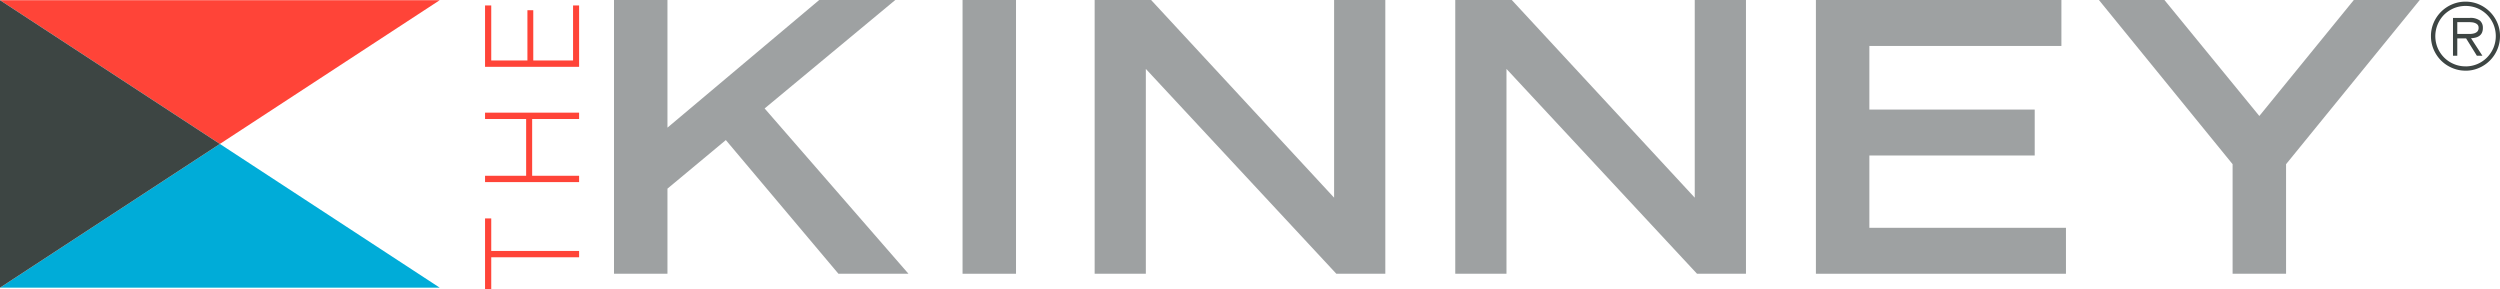 <svg id="Isolation_Mode" data-name="Isolation Mode" xmlns="http://www.w3.org/2000/svg" xmlns:xlink="http://www.w3.org/1999/xlink" width="802.45" height="92.92" viewBox="0 0 802.45 92.92">
  <defs>
    <style>
      .cls-1 {
        fill: none;
      }

      .cls-2 {
        fill: #ff4438;
      }

      .cls-3 {
        fill: #9ea1a2;
      }

      .cls-4 {
        fill: #00acd8;
      }

      .cls-5 {
        fill: #3d4543;
      }

      .cls-6 {
        clip-path: url(#clip-path);
      }
    </style>
    <clipPath id="clip-path" transform="translate(-24.73 -22.1)">
      <rect class="cls-1" x="24.73" y="22.1" width="802.45" height="96"/>
    </clipPath>
  </defs>
  <g>
    <polygon class="cls-2" points="185.88 82.58 157.68 82.58 157.68 92.92 155.69 92.92 155.69 70.11 157.68 70.11 157.68 80.55 185.88 80.55 185.88 82.58"/>
    <polygon class="cls-2" points="185.88 58.45 155.69 58.45 155.69 56.42 168.88 56.42 168.88 38.2 155.69 38.2 155.69 36.16 185.88 36.16 185.88 38.2 170.81 38.2 170.81 56.42 185.88 56.42 185.88 58.45"/>
    <polygon class="cls-2" points="185.88 21.45 155.69 21.45 155.69 1.75 157.68 1.75 157.68 19.41 169.29 19.41 169.29 3.28 171.17 3.28 171.17 19.41 183.94 19.41 183.94 1.75 185.88 1.75 185.88 21.45"/>
    <polygon class="cls-3" points="262.95 0 214.24 40.97 214.24 0 197.08 0 197.08 87.87 214.24 87.87 214.24 60.55 232.98 44.96 269.12 87.87 291.6 87.87 245.43 34.81 287.37 0 262.95 0"/>
    <rect class="cls-3" x="308.96" width="17.16" height="87.87"/>
    <polygon class="cls-3" points="428.22 0 428.22 63.45 369.48 0 351.36 0 351.36 87.87 367.79 87.87 367.79 22.12 428.94 87.87 444.66 87.87 444.66 0 428.22 0"/>
    <polygon class="cls-3" points="543.98 0 543.98 63.45 485.25 0 467.11 0 467.11 87.87 483.55 87.87 483.55 22.12 544.71 87.87 560.42 87.87 560.42 0 543.98 0"/>
    <polygon class="cls-3" points="582.87 0 582.87 87.87 663.13 87.87 663.13 73.12 600.03 73.12 600.03 49.91 653.1 49.91 653.1 35.17 600.03 35.17 600.03 14.75 661.67 14.75 661.67 0 582.87 0"/>
    <polygon class="cls-3" points="755.53 0 725.2 37.23 694.74 0 673.71 0 716.62 52.7 716.62 87.87 733.78 87.87 733.78 52.7 776.69 0 755.53 0"/>
    <polygon class="cls-4" points="0 92.34 141.14 92.34 70.57 46.2 0 92.34"/>
    <polygon class="cls-2" points="0 0.06 70.57 46.2 141.14 0.06 0 0.06"/>
    <polygon class="cls-5" points="0 92.34 70.57 46.2 0 0.06 0 92.34"/>
    <g class="cls-6">
      <path class="cls-5" d="M816.13,44.78a10.67,10.67,0,0,1-4.32-.88,11.12,11.12,0,0,1-3.54-2.37A11.31,11.31,0,0,1,805.89,38a10.83,10.83,0,0,1-.87-4.32,10.61,10.61,0,0,1,.87-4.29,11.17,11.17,0,0,1,5.92-5.89,10.83,10.83,0,0,1,4.32-.87,10.65,10.65,0,0,1,4.29.87,11.25,11.25,0,0,1,5.89,5.89,10.61,10.61,0,0,1,.87,4.29,10.83,10.83,0,0,1-.87,4.32,11.11,11.11,0,0,1-5.89,5.91,10.49,10.49,0,0,1-4.29.88m0-1.38A9.63,9.63,0,0,0,823,40.57a10,10,0,0,0,2.07-3.09,9.85,9.85,0,0,0,0-7.59A9.82,9.82,0,0,0,823,26.81a9.92,9.92,0,0,0-3.07-2.06,10,10,0,0,0-7.59,0,10.13,10.13,0,0,0-3.09,2.06,9.83,9.83,0,0,0-2.08,10.67,9.84,9.84,0,0,0,2.08,3.09,9.64,9.64,0,0,0,3.09,2.07,9.5,9.5,0,0,0,3.81.76M821.54,40h-1.78l-3.46-5.58h-2.83V40h-1.38V27.86h5.3a5,5,0,0,1,3.35.86,3,3,0,0,1,.94,2.35,3.64,3.64,0,0,1-.28,1.51,2.62,2.62,0,0,1-.8,1,3.43,3.43,0,0,1-1.22.57,6.54,6.54,0,0,1-1.5.22Zm-5.7-7,1.42,0a5.69,5.69,0,0,0,1.46-.15,2.43,2.43,0,0,0,1.13-.57,1.66,1.66,0,0,0,.46-1.27,1.41,1.41,0,0,0-.3-.95,2,2,0,0,0-.78-.54,3.36,3.36,0,0,0-1.06-.26,11,11,0,0,0-1.13-.06h-3.57V33Z" transform="translate(-24.73 -22.1)"/>
    </g>
  </g>
</svg>
